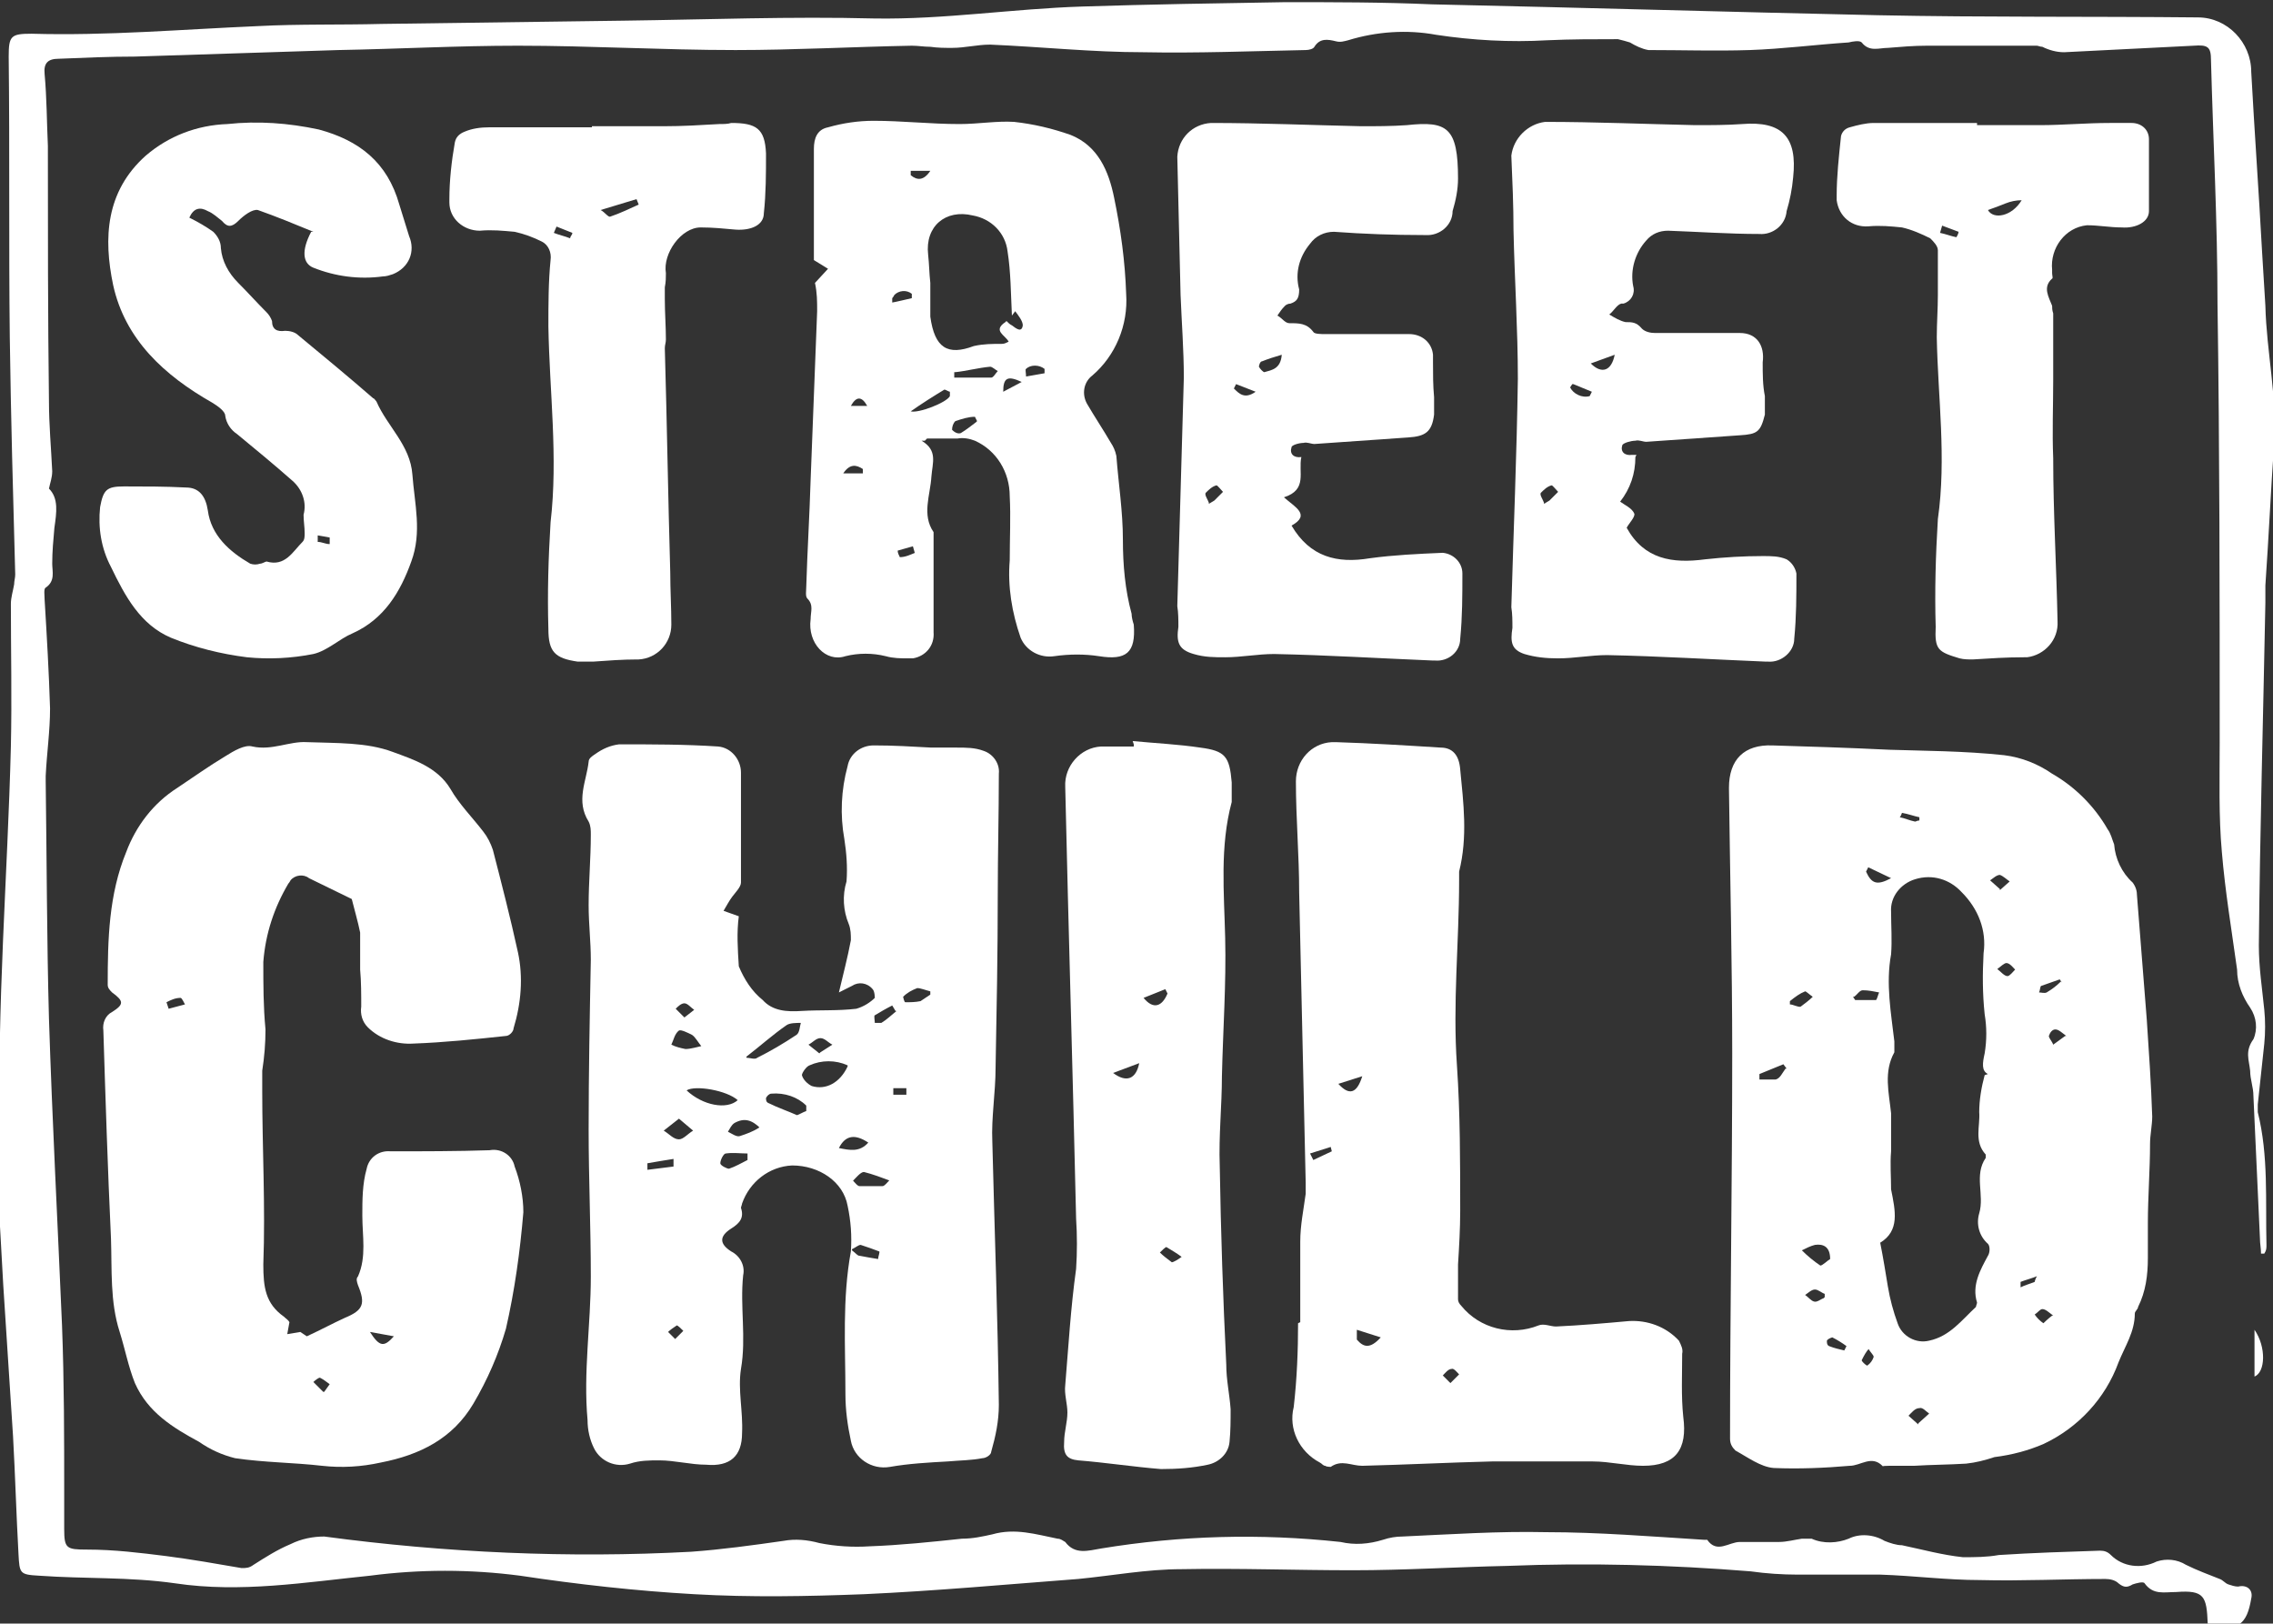 <?xml version="1.0" encoding="UTF-8"?>
<svg xmlns="http://www.w3.org/2000/svg" version="1.1" viewBox="0 0 208.9 149.2">
  <rect x="0" y="0" width="208.9" height="149.2" fill="#333333" stroke="none"/>
  <defs>
    <style>
      .cls-1 {
        fill: #fff;
      }
    </style>
  </defs>
  <!-- Generator: Adobe Illustrator 28.6.0, SVG Export Plug-In . SVG Version: 1.2.0 Build 709)  -->
  <g>
    <g id="client-logo-street-child">
      <g id="Group_87">
        <path id="Path_488" class="cls-1" d="M202.9,149.2c-.1-2.5-.3-3.1-2.9-2.9-1.1,0-2.1.3-2.9-.8-.1-.2-.8,0-1.1.1-.5.3-.8.3-1.3-.1-.3-.3-.8-.4-1.2-.4-3.8,0-7.7.2-11.5.1-3.1,0-6.1-.4-9.2-.5-2.5,0-5.1,0-7.6,0-1.4,0-2.9-.1-4.3-.3-7.4-.6-14.9-.8-22.4-.5-4.7.1-9.4.4-14.2.4-5.2,0-10.5-.2-15.7-.1-3.2,0-6.4.6-9.5.9-6.6.5-13.1,1.1-19.7,1.4-5.2.2-10.4.3-15.6,0-5.3-.3-10.7-.9-16-1.7-4.6-.6-9.2-.6-13.8,0-5.9.6-11.9,1.6-17.9.7-4.2-.6-8.3-.4-12.5-.7-1.8-.1-1.8-.2-1.9-2-.2-3.6-.3-7.2-.5-10.8-.3-4.6-.6-9.3-.9-13.9-.1-1.8-.2-3.6-.3-5.4,0-2.7,0-5.5,0-8.2-.3-12,.7-24,1-35.9.1-4.4,0-8.8,0-13.1,0-.6.2-1.2.3-1.8,0-.3.1-.6.1-.9-.2-7.3-.4-14.5-.5-21.8-.1-8.6,0-17.2-.1-25.8,0-1.9.2-2.1,2.1-2.1,6.9.2,13.8-.4,20.8-.7,3.8-.2,7.6-.1,11.4-.2,7.4-.1,14.8-.2,22.2-.3,7.7-.1,15.4-.4,23.1-.2,6.4.1,12.7-.9,19.1-1.1,6.2-.2,12.4-.3,18.6-.4,4.5,0,9,0,13.5.2,13.7.3,27.3.7,41,1,9.8.2,19.6.1,29.4.2,2.7,0,4.9,2.3,4.9,5,.3,5.5.7,11.1,1,16.6.1,1.6.2,3.3.3,4.9.1,4.2,1.1,8.4.8,12.7-.3,4.3-.5,8.7-.8,13,0,.5,0,1.1,0,1.6-.2,10.5-.5,21-.6,31.5,0,2,.3,3.9.5,5.9.1,1,.1,2.1,0,3.1-.2,1.9-.4,3.8-.6,5.6,0,.2,0,.5,0,.7,1,4,.7,8.1.8,12.2,0,.3,0,.5-.2.8h-.3c0-.5-.1-.9-.1-1.4-.2-4.4-.4-8.7-.6-13.1,0-.8-.3-1.5-.3-2.3-.1-1-.5-1.8.3-2.9.4-.9.3-2-.3-2.9-.7-1-1.2-2.2-1.2-3.5-.5-3.6-1.1-7.2-1.4-10.8-.3-3.3-.2-6.7-.2-10,0-13.5,0-27-.2-40.4,0-7.5-.4-14.9-.6-22.4,0-1.2-.3-1.4-1.6-1.3-4,.2-7.9.4-11.9.6-.7,0-1.4-.2-2-.5-.2,0-.4-.1-.5-.1-3.4,0-6.7,0-10.1,0-1.2,0-2.4.1-3.6.2-.8,0-1.7.4-2.4-.5-.2-.2-.8-.1-1.2,0-3,.2-6.1.6-9.1.7-3.1.1-6.2,0-9.3,0-.6-.1-1.2-.4-1.7-.7-.3-.1-.7-.2-1.1-.3-2.2,0-4.3,0-6.5.1-3.4.2-6.9,0-10.2-.5-2.7-.5-5.5-.3-8.1.5-.4.1-.7.2-1.1.1-.8-.2-1.5-.3-2,.5-.1.2-.5.3-.8.3-5,.1-10,.3-14.9.2-4.7,0-9.4-.5-14.1-.7-1.2,0-2.3.3-3.5.3-.7,0-1.3,0-2-.1-.6,0-1.1-.1-1.7-.1-5.4.1-10.8.4-16.2.4-6.7,0-13.3-.4-20-.4-5.5,0-11,.3-16.5.4-6.2.2-12.4.4-18.7.6-2.3,0-4.6.1-7,.2-1,0-1.4.4-1.3,1.4.2,2.2.2,4.4.3,6.6,0,7.8,0,15.7.1,23.5,0,2.1.2,4.3.3,6.4,0,.6-.2,1.1-.3,1.6.9.9.7,2.2.5,3.6-.1,1.1-.2,2.2-.2,3.3,0,.7.3,1.6-.6,2.2-.2.1-.1.7-.1,1.1.2,3.3.4,6.7.5,10,0,2.1-.3,4.1-.4,6.2,0,.2,0,.3,0,.5.1,7.3.1,14.5.3,21.8.3,9.4.8,18.8,1.2,28.2.2,5.2.2,10.4.2,15.5,0,1.1,0,2.1,0,3.2,0,1.8.2,1.9,2.1,1.9,2.5,0,4.9.3,7.3.6,2.3.3,4.6.7,6.9,1.1.4,0,.7,0,1.1-.3,1.1-.7,2.2-1.4,3.4-1.9,1-.5,2.1-.7,3.1-.7,11.2,1.5,22.5,2,33.7,1.4,2.8-.2,5.7-.6,8.5-1,1.1-.2,2.2-.1,3.3.2,1.5.3,3.1.4,4.6.3,2.8-.1,5.7-.4,8.5-.7,1,0,1.9-.2,2.8-.4,2.1-.6,4,0,6,.4.3,0,.5.2.7.3.9,1.2,2.1.8,3.3.6,7.3-1.2,14.6-1.4,22-.6,1.3.3,2.6.2,3.9-.2.6-.2,1.2-.3,1.8-.3,4.4-.2,8.8-.5,13.2-.4,4.8,0,9.7.4,14.5.7.1,0,.3,0,.3,0,.9,1.3,2,.2,3,.2,1.2,0,2.4,0,3.6,0,.7,0,1.4-.2,2.1-.3.3,0,.6,0,.9,0,1.1.5,2.4.4,3.4,0,1-.5,2.3-.4,3.3.2.5.2,1.1.4,1.6.4,1.9.4,3.7.9,5.6,1.1,1.1,0,2.2,0,3.3-.2,3.1-.2,6.2-.3,9.3-.4.4,0,.7.1,1,.4,1.1,1.1,2.8,1.3,4.2.6.9-.3,1.9-.2,2.7.3,1,.5,2.1.9,3.1,1.3.3.1.5.4.8.5.3.1.6.2.9.2.8-.2,1.4.3,1.2,1.1-.4,2.4-1.2,2.9-3.6,2.7"/>
        <path id="Path_489" class="cls-1" d="M173.7,68.9c3,.1,6.8.1,10.5.5,1.6.2,3.1.8,4.4,1.7,2.1,1.2,3.9,3,5.1,5.1.3.4.4.9.6,1.4.1,1.3.7,2.6,1.7,3.5.3.4.4.8.4,1.2.3,3.8.6,7.6.9,11.4.2,3,.4,5.9.5,8.9,0,.8-.2,1.7-.2,2.5,0,2.4-.2,4.9-.2,7.3,0,1.1,0,2.2,0,3.2,0,1.6-.2,3.1-.9,4.5,0,.2-.3.4-.3.6,0,1.7-.9,3-1.5,4.5-1.2,3.3-3.7,6-6.9,7.5-1.4.6-2.9,1-4.5,1.2-.9.3-1.7.5-2.6.6-1.6.1-3.2.1-4.8.2-.8,0-1.5,0-2.3,0s-.5.1-.6,0c-1-1-2,0-3,0-2.3.2-4.7.3-7,.2-1.2-.1-2.4-1-3.5-1.6-.3-.3-.5-.6-.5-1.1,0-11.8.2-23.6.2-35.4,0-8.1-.2-16.3-.3-24.4,0-2.6,1.4-4,4-3.9,3.3.1,6.7.2,10.8.4M182.7,98.7c-.6-.3-.5-1-.3-1.9.2-1.2.2-2.4,0-3.6-.2-1.9-.2-3.7-.1-5.6.3-2.1-.5-4.1-2-5.6-1.1-1.2-2.7-1.7-4.3-1.2-1.3.4-2.3,1.6-2.2,3,0,1.3.1,2.6,0,3.9-.5,2.7,0,5.4.3,8,0,.3,0,.7,0,1-1,1.8-.5,3.7-.3,5.6,0,1.2,0,2.3,0,3.5-.1,1.2,0,2.3,0,3.5.4,2,.8,3.8-1,4.9.3,1.5.5,2.8.7,4,.2,1.2.5,2.3.9,3.4.4,1.2,1.7,1.9,2.9,1.6,1.9-.4,3-1.9,4.3-3.1,0-.1.1-.3.1-.4-.5-1.6.3-3,1-4.3.2-.3.2-.9,0-1.1-.8-.7-1.1-1.8-.8-2.8.5-1.7-.5-3.5.6-5.1,0-.1,0-.2,0-.3-1.1-1.2-.5-2.6-.6-3.9,0-1.1.2-2.3.5-3.4M168.2,115.7c0-1.2-.7-1.4-1.4-1.3-.4.1-.8.3-1.2.5.5.5,1.1,1,1.7,1.4.2,0,.7-.5.9-.6M164.2,98.2l-.3-.4-2.2.9v.5c.6,0,1.1,0,1.5,0,.4-.1.6-.6.9-1M164.5,91.9c0,.1,0,.2,0,.4.3,0,.8.3,1,.2.4-.3.8-.6,1.1-.9-.3-.2-.6-.5-.7-.5-.5.2-.9.5-1.4.9M170.3,91.6l.2.3c.6,0,1.2,0,1.9,0,.1,0,.2-.5.3-.7-.5-.1-1-.2-1.5-.2-.3,0-.5.4-.8.6M171.7,79.7l-.2.4c.5,1.1,1,1.3,2.3.6l-2.1-1M176.3,130.8l1-.9c-.3-.2-.6-.6-.9-.5-.4,0-.7.4-1,.7l.9.8M189.5,90.3l-.2-.3c-.6.2-1.1.4-1.7.6-.1,0-.1.4-.2.6.2,0,.5.1.7,0,.5-.3.9-.6,1.3-1M183.8,81.8l.9-.8c-.3-.2-.6-.5-.9-.6-.3,0-.6.3-.9.5l.9.8M167.7,119.2c0-.1,0-.2,0-.3-.3-.1-.6-.4-.9-.4s-.6.3-.9.5c.3.2.5.5.8.6s.6-.2.9-.3M169.5,124.1l.2-.4c-.4-.3-.9-.6-1.3-.8,0,0-.4.1-.5.3,0,.2,0,.4.2.5.5.2,1,.3,1.4.4M189.9,95.2c-.4-.3-.7-.6-1-.6-.3,0-.5.3-.6.6,0,.2.3.5.4.8l1.1-.8M183.5,89c.4.3.7.7,1,.7.2,0,.5-.4.7-.6-.2-.2-.5-.6-.8-.6-.2,0-.5.3-.9.6M188.7,120.9c-.4-.3-.7-.6-1-.6-.2,0-.4.3-.7.5.2.3.5.6.8.8,0,0,.4-.4.8-.7M171.8,123.9c-.3.3-.5.7-.7,1.1,0,.1.3.4.5.5.3-.2.5-.5.6-.8,0-.2-.3-.4-.5-.8M176.4,75.4v-.3c-.5-.1-1-.3-1.6-.4,0,0-.1.3-.2.4.5.1.9.3,1.4.4.1,0,.2-.1.4-.1M187.4,117.2c-.7.3-1.2.4-1.7.6,0,0,0,.3,0,.5.4-.2.8-.3,1.3-.5,0,0,0-.2.3-.7"/>
        <path id="Path_490" class="cls-1" d="M67.9,84.2c-.2,1.5-.1,3,0,4.6.5,1.2,1.2,2.3,2.2,3.1.9,1,2.2,1.1,3.6,1,1.7-.1,3.3,0,5-.2.7-.2,1.3-.6,1.7-1,0,0,0-.6-.2-.8-.5-.6-1.3-.7-1.9-.3l-1.2.6c.4-1.7.8-3.2,1.1-4.8,0-.5,0-1-.2-1.5-.5-1.2-.6-2.6-.2-3.9.1-1.3,0-2.6-.2-3.9-.4-2.2-.3-4.5.3-6.7.2-1.1,1.2-1.9,2.4-1.9,1.8,0,3.5.1,5.3.2.8,0,1.5,0,2.3,0,.9,0,1.7,0,2.5.3.9.3,1.5,1.2,1.4,2.1,0,3.7-.1,7.4-.1,11.1,0,5.3-.1,10.6-.2,15.9,0,2.3-.4,4.6-.3,6.8.2,8.1.5,16.1.6,24.2,0,1.5-.3,2.9-.7,4.3,0,.3-.5.6-.8.6-1,.2-2.1.2-3.2.3-1.8.1-3.6.2-5.3.5-1.7.3-3.3-.8-3.6-2.4-.3-1.4-.5-2.8-.5-4.3,0-4.4-.3-8.7.5-13.1.1-1.4,0-2.8-.3-4.2-.4-2.2-2.6-3.7-5.1-3.7-2.1.1-3.9,1.5-4.6,3.5,0,.1-.1.3-.1.4.3.9-.1,1.4-.9,1.9-1.1.7-1.1,1.4,0,2.1.8.4,1.3,1.3,1.1,2.2-.3,2.9.3,5.7-.2,8.6-.3,1.9.2,3.9.1,5.9,0,2.1-1.1,3.1-3.3,2.9-1.4,0-2.9-.4-4.3-.4-.9,0-1.8,0-2.7.3-1.3.4-2.7-.2-3.3-1.4-.4-.8-.6-1.7-.6-2.6-.4-4.4.3-8.8.3-13.2,0-4.5-.2-9-.2-13.5,0-5.2.1-10.4.2-15.6,0-1.7-.2-3.3-.2-5,0-2.2.2-4.3.2-6.5,0-.4,0-.8-.2-1.2-1.2-1.9-.2-3.7,0-5.5,0-.3.3-.5.6-.7.7-.5,1.4-.8,2.2-.9,3,0,6.1,0,9.1.2,1.2.1,2.1,1.2,2.1,2.4,0,3.4,0,6.7,0,10.1,0,.4-.5.9-.8,1.3-.3.4-.5.8-.8,1.3l1.4.5M77.9,97.9c-1.1-.5-2.4-.5-3.5,0-.3.1-.7.7-.7.9.1.4.5.8.9,1,1.3.4,2.6-.3,3.3-1.8M68.6,97.2c.3,0,.8.2,1,0,1.2-.6,2.4-1.3,3.6-2.1.3-.2.3-.8.4-1.1-.4,0-1,0-1.3.2-1.3.9-2.4,1.9-3.7,2.9M73.2,102.5c.3-.1.6-.3.9-.4,0,0,0-.4,0-.5-.8-.8-2-1.2-3.2-1.1-.2,0-.4.2-.5.4,0,.2,0,.4.3.5.8.4,1.7.7,2.6,1.1M67.8,101.1c-1-.9-3.9-1.4-4.7-.9,1.5,1.4,3.7,1.8,4.7.9M64.5,96.2c-.4-.5-.6-.9-.9-1.1-.4-.2-1-.5-1.2-.4-.4.3-.5.9-.7,1.3.4.2.8.3,1.3.4.5,0,1.1-.2,1.6-.3M62.4,102.8l-1.4,1.1c.5.3.9.8,1.4.8.4,0,.8-.5,1.3-.8l-1.3-1.1M81.8,108.5c-.8-.3-1.6-.6-2.4-.8-.3,0-.7.5-1,.8.2.2.4.5.6.5.7,0,1.4,0,2.1,0,.2,0,.4-.3.7-.6M69.9,103.7c-.8-.8-1.5-1-2.4-.5-.3.2-.4.5-.6.8.4.2.8.5,1.1.4.6-.2,1.2-.4,1.8-.8M68.7,106.5c0-.2,0-.4,0-.5-.7,0-1.3-.1-2,0-.2,0-.5.6-.5.9,0,.2.6.5.8.5.6-.2,1.1-.5,1.7-.8M85.5,91.5v-.4c-.4-.1-.9-.3-1.2-.3-.5.2-.9.4-1.3.8,0,0,.1.5.2.5.5,0,.9,0,1.4-.1.3-.2.6-.4.9-.6M78.3,114.9c.4.3.5.5.7.5.5.1,1.1.2,1.7.3,0-.2.2-.7.1-.7-.5-.2-1.1-.4-1.7-.6-.2,0-.4.2-.8.4M77.1,105.5c1,.2,1.9.4,2.7-.5-1.2-.8-2.1-.7-2.7.5M75.4,96.7l1.1-.7c-.4-.2-.7-.6-1.1-.6s-.7.4-1.1.6l1,.8M82.3,92.9l-.3-.5c-.6.3-1.1.6-1.6.9-.1,0,0,.5,0,.7.2,0,.5,0,.6,0,.5-.3.9-.7,1.4-1.1M61.9,107.2v-.7c-.1,0-2.4.4-2.4.4,0,.2,0,.4,0,.6l2.4-.3M62.9,93.5l.9-.7c-.3-.2-.6-.6-.9-.6-.3,0-.6.3-.8.5l.8.8M62,123.1l.8-.8c-.2-.2-.5-.5-.6-.5-.3.2-.6.4-.8.6l.7.7M83.3,100.7v-.7c0,0-1.2,0-1.2,0,0,.2,0,.4,0,.6.4,0,.8,0,1.2,0"/>
        <path id="Path_491" class="cls-1" d="M32.5,82.7l-4.1-2c-.5-.4-1.3-.3-1.7.2,0,0-.1.2-.2.3-1.3,2.2-2.1,4.6-2.3,7.2,0,2.1,0,4.1.2,6.2,0,1.3-.1,2.5-.3,3.8,0,.6,0,1.2,0,1.8,0,5.3.3,10.7.1,16,0,2.1.2,3.6,1.9,4.8.2.2.4.3.5.5l-.2,1.1,1.2-.2.6.4c1.3-.6,2.4-1.2,3.5-1.7,1.7-.7,1.9-1.3,1.2-3-.1-.3-.2-.6,0-.8.8-1.8.4-3.7.4-5.6,0-1.4,0-2.9.4-4.3.2-1,1.1-1.7,2.2-1.6,3,0,6.1,0,9.1-.1,1.1-.2,2.1.5,2.3,1.5.5,1.3.8,2.8.8,4.2-.3,3.6-.8,7.2-1.6,10.7-.7,2.4-1.7,4.7-3,6.9-1.9,3.2-4.9,4.7-8.5,5.4-1.8.4-3.6.5-5.4.3-2.6-.3-5.3-.3-8-.7-1.2-.3-2.3-.8-3.3-1.5-2.4-1.3-4.7-2.7-5.9-5.4-.6-1.5-.9-3.1-1.4-4.7-.9-2.8-.7-5.7-.8-8.6-.3-6.4-.5-12.7-.7-19.1-.1-.7.2-1.4.8-1.7,1.1-.7,1.1-1,0-1.8-.2-.2-.4-.4-.4-.7,0-4.2.1-8.3,1.7-12.2.9-2.4,2.5-4.5,4.7-5.9,1.5-1,2.9-2,4.4-2.9.8-.5,1.8-1.1,2.5-.9,1.8.4,3.4-.5,5-.4,2.7.1,5.5,0,7.9.9,1.9.7,4.1,1.4,5.3,3.4.8,1.4,2,2.6,3,3.9.4.5.7,1.1.9,1.7.8,3.1,1.6,6.2,2.3,9.4.5,2.3.3,4.7-.4,7,0,.3-.4.7-.7.7-2.8.3-5.7.6-8.5.7-1.5.1-3.1-.4-4.2-1.5-.5-.5-.7-1.2-.6-1.9,0-1.1,0-2.3-.1-3.4,0-.7,0-1.3,0-2,0-.5,0-1,0-1.4-.2-1-.5-2-.8-3.2M36.2,122.8l-2.2-.4c.9,1.4,1.3,1.4,2.2.4M15.3,92.1l.2.6,1.5-.4c-.1-.2-.3-.6-.4-.6-.5,0-.9.2-1.3.4M29.8,127.9l.5-.7c-.3-.2-.5-.4-.9-.6-.1,0-.4.2-.6.4l.9.9"/>
        <path id="Path_492" class="cls-1" d="M119.5,121.5c0-2.5,0-5,0-7.4,0-1.5.3-2.9.5-4.4,0-.3,0-.7,0-1-.2-8.9-.4-17.8-.6-26.7,0-3.4-.3-6.8-.3-10.2,0-1.9,1.4-3.5,3.3-3.6.1,0,.3,0,.4,0,3.2.1,6.4.3,9.6.5,1.1,0,1.7.7,1.8,2,.3,3.1.7,6.2-.1,9.4,0,.3,0,.5,0,.8,0,5.7-.6,11.3-.2,17,.3,4.4.3,8.9.3,13.4,0,1.6-.1,3.3-.2,4.9,0,1.1,0,2.2,0,3.2,0,.2.1.4.3.6,1.7,2.1,4.6,2.8,7.1,1.8.5-.2,1.1.1,1.6.1,2.2-.1,4.5-.3,6.7-.5,1.7-.1,3.4.5,4.6,1.8.2.4.4.8.3,1.2,0,1.9-.1,3.9.1,5.8.4,3-.7,4.5-3.7,4.5-1.5,0-3.1-.4-4.6-.4-3.1,0-6.2,0-9.3,0-4,.1-7.9.3-11.9.4-1,0-1.9-.6-2.9.1,0,0-.4,0-.5-.1-.2,0-.3-.2-.5-.3-1.9-1-2.9-3.1-2.4-5.1.3-2.6.4-5.2.4-7.7h0M126.9,122.9l-2.2-.7c0,.3,0,.7,0,.9.6.7,1.2.9,2.2-.2M123,99.6c1,1.1,1.7.9,2.2-.7l-2.2.7M122.3,105.4l-1.9.6.3.6c.6-.3,1.1-.5,1.7-.8,0,0,0,0-.1-.4M133.4,127l.7-.7c-.2-.2-.5-.6-.7-.5-.3,0-.6.4-.8.6l.7.7"/>
        <path id="Path_493" class="cls-1" d="M84.7,40.5c1.5.9,1,2,.9,3.3-.1,1.7-.9,3.5.2,5.1,0,.1,0,.3,0,.4,0,2.9,0,5.9,0,8.8.1,1.2-.7,2.2-1.9,2.4-.1,0-.2,0-.4,0-.7,0-1.4,0-2.1-.2-1.2-.3-2.5-.3-3.7,0-1.8.6-3.5-1.2-3.2-3.4,0-.7.3-1.3-.3-1.9-.2-.2-.1-.7-.1-1.1.1-3.3.3-6.5.4-9.8.2-5.2.4-10.3.6-15.5,0-.9,0-1.7-.2-2.6l1.2-1.3-1.3-.8c0,0,0-.5,0-.8,0-3.1,0-6.2,0-9.4,0-1,.3-1.8,1.3-2,1.4-.4,2.8-.6,4.2-.6,2.6,0,5.2.3,7.9.3,1.7,0,3.4-.3,5-.2,1.8.2,3.5.6,5.2,1.2,2.5,1,3.5,3.3,4,5.8.6,2.9,1,5.8,1.1,8.8.2,2.9-1,5.7-3.1,7.5-.8.6-1,1.7-.5,2.6,0,0,0,0,0,0,.7,1.2,1.5,2.4,2.2,3.6.2.3.4.7.5,1.2.2,2.6.6,5.1.6,7.7,0,2.3.2,4.6.8,6.8,0,.3.1.7.2,1,.2,2.6-.7,3.3-3.2,2.9-1.3-.2-2.7-.2-4.1,0-1.3.2-2.6-.5-3.1-1.7-.8-2.3-1.2-4.7-1-7.1,0-2,.1-4,0-5.9,0-2.2-1.2-4.2-3.2-5.1-.5-.2-1.1-.3-1.6-.2-.6,0-1.1,0-1.7,0-.4,0-.8,0-1.1,0l-.2.2M92.5,29.5c.2.2.3.3.5.4.4.3.9.7,1,0,0-.4-.4-.9-.7-1.3l-.3.4c-.1-2-.1-4-.4-5.9-.2-1.7-1.5-3-3.2-3.3-2.5-.6-4.4,1-4.1,3.6.1.9.1,1.7.2,2.6,0,1,0,2.1,0,3.1.4,2.9,1.6,3.6,4,2.7.9-.2,1.7-.2,2.6-.2.2,0,.4-.1.6-.2-.3-.6-1.5-1-.3-1.8M87.7,34.2v.5c1.2,0,2.3,0,3.4,0,.2,0,.4-.4.6-.6-.2-.1-.5-.4-.7-.4-1.1.1-2.2.4-3.2.5M83.7,37.8c.7.2,3.3-.8,3.6-1.4,0-.1,0-.3,0-.4-.1,0-.4-.2-.5-.2-1,.6-2.1,1.3-3.1,2M89.8,38.7l-.2-.4c-.6,0-1.2.2-1.8.4-.2.2-.3.5-.3.8.2.2.5.4.8.3.5-.3,1-.7,1.4-1M96,34.3v-.4c-.5-.4-1.3-.4-1.7,0-.1,0,0,.4,0,.7l1.7-.3M79.3,43.5c0-.1,0-.3,0-.4-.6-.4-1.2-.5-1.8.4h1.8ZM83.7,15.7c0,.1,0,.2,0,.4.6.5,1.2.5,1.8-.4h-1.8ZM84.1,50.9l-.2-.7-1.4.4c0,.2.1.4.2.6.5,0,.9-.2,1.4-.4M82,27.5v.3c.1,0,1.8-.4,1.8-.4v-.4c-.5-.4-1.2-.3-1.6.1,0,0-.1.2-.2.3M93.9,35.1c-1.3-.6-1.7-.4-1.7.9l1.7-.9M79.7,37.3c-.5-.9-1-.9-1.5,0h1.5Z"/>
        <path id="Path_494" class="cls-1" d="M104.1,68.1c2.1.2,4.2.3,6.2.6,2.3.3,2.7.8,2.9,3.2,0,.6,0,1.2,0,1.8-1.1,4.1-.7,8.3-.6,12.5.1,4.2-.2,8.4-.3,12.7,0,2.7-.3,5.5-.2,8.2.1,6.1.3,12.2.6,18.3,0,1.4.3,2.7.4,4.1,0,1,0,2-.1,3-.1,1.1-1,1.9-2,2.1-1.4.3-2.8.4-4.3.4-2.5-.2-5.1-.6-7.6-.8-1-.1-1.4-.5-1.3-1.7,0-.9.3-1.8.3-2.7,0-.8-.3-1.7-.2-2.5.3-3.6.5-7.1,1-10.7.1-1.5.1-3.1,0-4.6-.3-13.2-.7-26.5-1-39.7-.1-1.9,1.4-3.6,3.3-3.7.1,0,.3,0,.4,0,.9,0,1.8,0,2.6,0,0,0,0-.1,0-.2M107.3,91.3l-.2-.4-2,.8c.9,1.1,1.7.8,2.2-.4M102.3,98.6c1.2.9,2.1.6,2.4-.9l-2.4.9M108.6,115.5c-.4-.3-.9-.6-1.4-.9-.1,0-.4.3-.6.5.3.3.7.6,1.1.9.1,0,.5-.2.9-.5"/>
        <path id="Path_495" class="cls-1" d="M119.6,42c-.3,1.4.6,3-1.6,3.7,1,.9,2.5,1.6.7,2.6,1.7,2.9,4.2,3.5,7.2,3,2.2-.3,4.4-.4,6.7-.5,1,.1,1.8.9,1.8,1.9,0,2,0,4-.2,6,0,1.2-1.1,2.1-2.3,2,0,0-.1,0-.2,0-4.9-.2-9.7-.5-14.6-.6-1.5,0-3,.3-4.5.3-1,0-1.9,0-2.9-.3-1.4-.4-1.6-1.1-1.4-2.5,0-.6,0-1.3-.1-1.9.2-7,.4-14,.6-21,0-2.5-.2-5.1-.3-7.6-.1-4.2-.2-8.4-.3-12.7.1-1.7,1.4-3,3.1-3.1,4.6,0,9.2.2,13.8.3,1.4,0,2.8,0,4.2-.1,3.7-.4,4.7.2,4.7,4.9,0,1-.2,2-.5,3,0,1.3-1.2,2.3-2.5,2.2,0,0-.1,0-.2,0-2.7,0-5.5-.1-8.2-.3-.9,0-1.7.4-2.2,1.1-1,1.2-1.4,2.7-1,4.2,0,.8-.2,1.1-.8,1.3-.2,0-.4.1-.5.2-.3.3-.5.6-.7.9.4.2.7.7,1.1.7.9,0,1.6,0,2.2.8.1.2.7.2,1.1.2,2.6,0,5.1,0,7.7,0,1.2,0,2.1.8,2.2,1.9,0,.2,0,.5,0,.7,0,1.1,0,2.1.1,3.2,0,.5,0,1.1,0,1.6-.2,1.6-.8,2-2.4,2.1-2.9.2-5.8.4-8.6.6-.3,0-.7-.2-1-.1-.4,0-1.1.2-1.1.4-.2.6.2,1,.9.9.1,0,.3,0,.4,0M117.8,32.6c-.7.2-1.3.4-1.8.6-.2,0-.3.4-.3.5.1.2.4.5.5.5.7-.2,1.5-.3,1.6-1.6M111.1,46.3l.5-.3.8-.8c-.2-.2-.5-.6-.6-.6-.4.1-.7.4-1,.7-.1.2.2.6.3.9M113.6,35.3l-.2.4c.5.5,1,1,2,.3l-1.8-.7"/>
        <path id="Path_496" class="cls-1" d="M150.3,42q0,2.3-1.4,4.1c.4.3,1.1.6,1.3,1.1.1.3-.5.9-.7,1.3,1.6,2.9,4.2,3.3,7.2,2.9,1.8-.2,3.6-.3,5.3-.3.8,0,1.5,0,2.2.3.5.3.8.8.9,1.3,0,2,0,4-.2,6,0,1.2-1.2,2.2-2.4,2.1,0,0-.1,0-.2,0-4.9-.2-9.7-.5-14.6-.6-1.5,0-3,.3-4.5.3-1.1,0-2.1-.1-3.1-.4-1.2-.4-1.3-1.1-1.1-2.4,0-.6,0-1.3-.1-1.9.2-7,.5-14,.6-21,0-4.5-.3-9.1-.4-13.6,0-2.3-.1-4.6-.2-6.9.2-1.6,1.5-2.9,3.1-3.1,4.6,0,9.2.2,13.8.3,1.4,0,2.9,0,4.3-.1,3.7-.3,5.1,1.2,4.7,4.9-.1,1.1-.3,2.1-.6,3.1-.1,1.3-1.3,2.2-2.5,2.1-2.8,0-5.6-.2-8.4-.3-.8,0-1.5.3-2,.9-1,1.1-1.5,2.7-1.2,4.2.2.7-.2,1.4-.9,1.6,0,0-.1,0-.2,0-.4.1-.7.7-1.1,1,.5.3,1,.6,1.5.7.6,0,1,0,1.5.6.3.3.8.4,1.2.4,2.6,0,5.2,0,7.8,0,1.6,0,2.3,1.2,2.1,2.7,0,1.1,0,2.1.2,3.1,0,.6,0,1.1,0,1.7-.4,1.6-.7,1.8-2.3,1.9-2.9.2-5.8.4-8.6.6-.3,0-.7-.2-1-.1-.4,0-1.1.2-1.2.4-.2.6.2,1,.9.9.1,0,.2,0,.4,0M148.4,32.6l-2.2.8c1,1,1.9.7,2.2-.8M141.9,46.3l.5-.3.8-.8c-.2-.2-.5-.6-.6-.6-.4.1-.7.4-1,.7-.1.2.2.6.3.9M144.5,35.3l-.2.3c.3.6,1.1,1,1.8.8l.2-.4-1.7-.7"/>
        <path id="Path_497" class="cls-1" d="M28.8,21.3c-1.7-.7-3.4-1.4-5.1-2-.5-.1-1.3.5-1.8,1-.6.6-1,.6-1.5,0-.4-.3-.8-.7-1.3-.9-.7-.4-1.3-.3-1.7.6.8.4,1.5.8,2.2,1.3.4.4.7.9.7,1.5.1,1.2.7,2.3,1.6,3.2.9.9,1.7,1.8,2.6,2.7.2.2.4.5.5.8,0,.8.5,1,1.2.9.4,0,.9.1,1.2.4,2.3,1.9,4.6,3.8,6.9,5.8.1,0,.2.2.3.3,1,2.3,3.1,4,3.3,6.7.2,2.7.9,5.3-.1,8-1,2.8-2.5,5.3-5.4,6.6-1.2.5-2.3,1.6-3.6,1.9-2,.4-4.1.5-6.1.3-2.4-.3-4.8-.9-7-1.8-2.8-1.2-4.2-3.8-5.5-6.5-.9-1.7-1.2-3.6-1-5.5.3-1.6.6-1.9,2.2-1.9,1.9,0,3.8,0,5.7.1,1.2,0,1.8.8,2,2.1.3,2.3,2,3.8,3.9,4.9.3.1.6.1.9,0,.2,0,.5-.2.6-.2,1.7.5,2.4-.9,3.3-1.8.2-.2.2-.5.2-.8,0-.6-.1-1.1-.1-1.7.3-1.1-.1-2.3-1-3.1-1.7-1.5-3.4-2.9-5.1-4.3-.6-.4-1-1-1.1-1.7,0-.4-.7-.9-1.2-1.2-4.4-2.5-8-5.8-9.1-10.8-.9-4.3-.7-8.6,3-11.9,2.1-1.8,4.7-2.8,7.5-2.9,2.8-.3,5.6-.1,8.4.5,3.7,1,6.3,3,7.4,6.9.3,1,.6,1.9.9,2.9.6,1.4,0,2.9-1.5,3.5-.3.1-.6.2-.9.2-2.2.3-4.4,0-6.4-.8-1-.4-1.1-1.6-.2-3.3M30.3,50v-.6c.1,0-1.1-.2-1.1-.2,0,.2,0,.4,0,.6.4,0,.7.2,1.1.2"/>
        <path id="Path_498" class="cls-1" d="M181.6,11.5c2,0,4,0,5.9,0,2.1,0,4.2-.2,6.4-.2.7,0,1.4,0,2,0,.9,0,1.6.6,1.6,1.5,0,0,0,0,0,0,0,2.2,0,4.4,0,6.6,0,1-1.2,1.6-2.5,1.5-1.1,0-2.1-.2-3.2-.2-2,.2-3.4,2.1-3.2,4.1,0,.1,0,.2,0,.3,0,.2.1.5,0,.5-.9.8-.3,1.7,0,2.5,0,.2,0,.4.1.7,0,2,0,4.1,0,6.1,0,2.4-.1,4.8,0,7.2,0,5,.3,10,.4,15,.1,1.7-1.2,3.1-2.8,3.3,0,0-.2,0-.3,0-1.6,0-3.1.1-4.7.2-.4,0-.8,0-1.2-.1-2-.6-2.3-.8-2.2-2.9-.1-3.3,0-6.6.2-9.9.8-5.6,0-11.2-.1-16.7,0-1.3.1-2.6.1-3.9,0-1.3,0-2.7,0-4.1,0-.4-.4-.8-.7-1.1-.8-.4-1.7-.8-2.6-1-1-.1-2-.2-3.1-.1-1.5.1-2.7-.9-2.9-2.4,0-.1,0-.3,0-.4,0-1.8.2-3.6.4-5.5.1-.4.4-.7.8-.8.7-.2,1.5-.4,2.2-.4,3.2,0,6.3,0,9.5,0v.2M182.7,19.3c.5.9,2.2.6,3.1-.9-.5,0-1,.1-1.5.3-.5.2-1,.4-1.6.6M178.5,20.7l-.2.7c.5.1,1,.3,1.5.4,0,0,.2-.3.2-.5l-1.6-.6"/>
        <path id="Path_499" class="cls-1" d="M54.4,11.6c2.2,0,4.4,0,6.6,0,1.7,0,3.4-.1,5.1-.2.4,0,.8,0,1.1-.1,2.3,0,3.1.5,3.2,2.8,0,1.8,0,3.7-.2,5.5,0,1.1-1.2,1.6-2.6,1.5-1.1-.1-2.1-.2-3.2-.2-1.8,0-3.5,2.4-3.2,4.2,0,.4,0,.8-.1,1.3,0,.4,0,.7,0,1.1,0,1.2.1,2.5.1,3.7,0,.3-.1.5-.1.8.2,6.9.3,13.7.5,20.6,0,1.6.1,3.2.1,4.8,0,1.7-1.3,3.1-3,3.2,0,0,0,0-.1,0-1.4,0-2.7.1-4.1.2-.5,0-.9,0-1.4,0-2.1-.3-2.7-.9-2.7-3-.1-3.3,0-6.5.2-9.8.7-6-.1-12-.2-18,0-2,0-4.1.2-6.1.1-.7-.2-1.4-.8-1.7-.8-.4-1.6-.7-2.5-.9-1.1-.1-2.1-.2-3.2-.1-1.5,0-2.8-1.1-2.8-2.6,0,0,0-.2,0-.3,0-1.7.2-3.5.5-5.2.1-.5.4-.8.9-1,.7-.3,1.5-.4,2.2-.4,3.2,0,6.3,0,9.5,0v.3M55.2,19.3c.4.2.7.7.9.6.9-.3,1.7-.7,2.6-1.1l-.2-.5-3.3,1M51.2,20.7l-.3.7c.5.2,1,.3,1.5.5,0-.2.2-.3.2-.5-.5-.2-1-.4-1.5-.6"/>
        <path id="Path_500" class="cls-1" d="M207.2,126.5v-4.3c1.1,1.6,1,3.9,0,4.3"/>
      </g>
    </g>
  </g>
</svg>